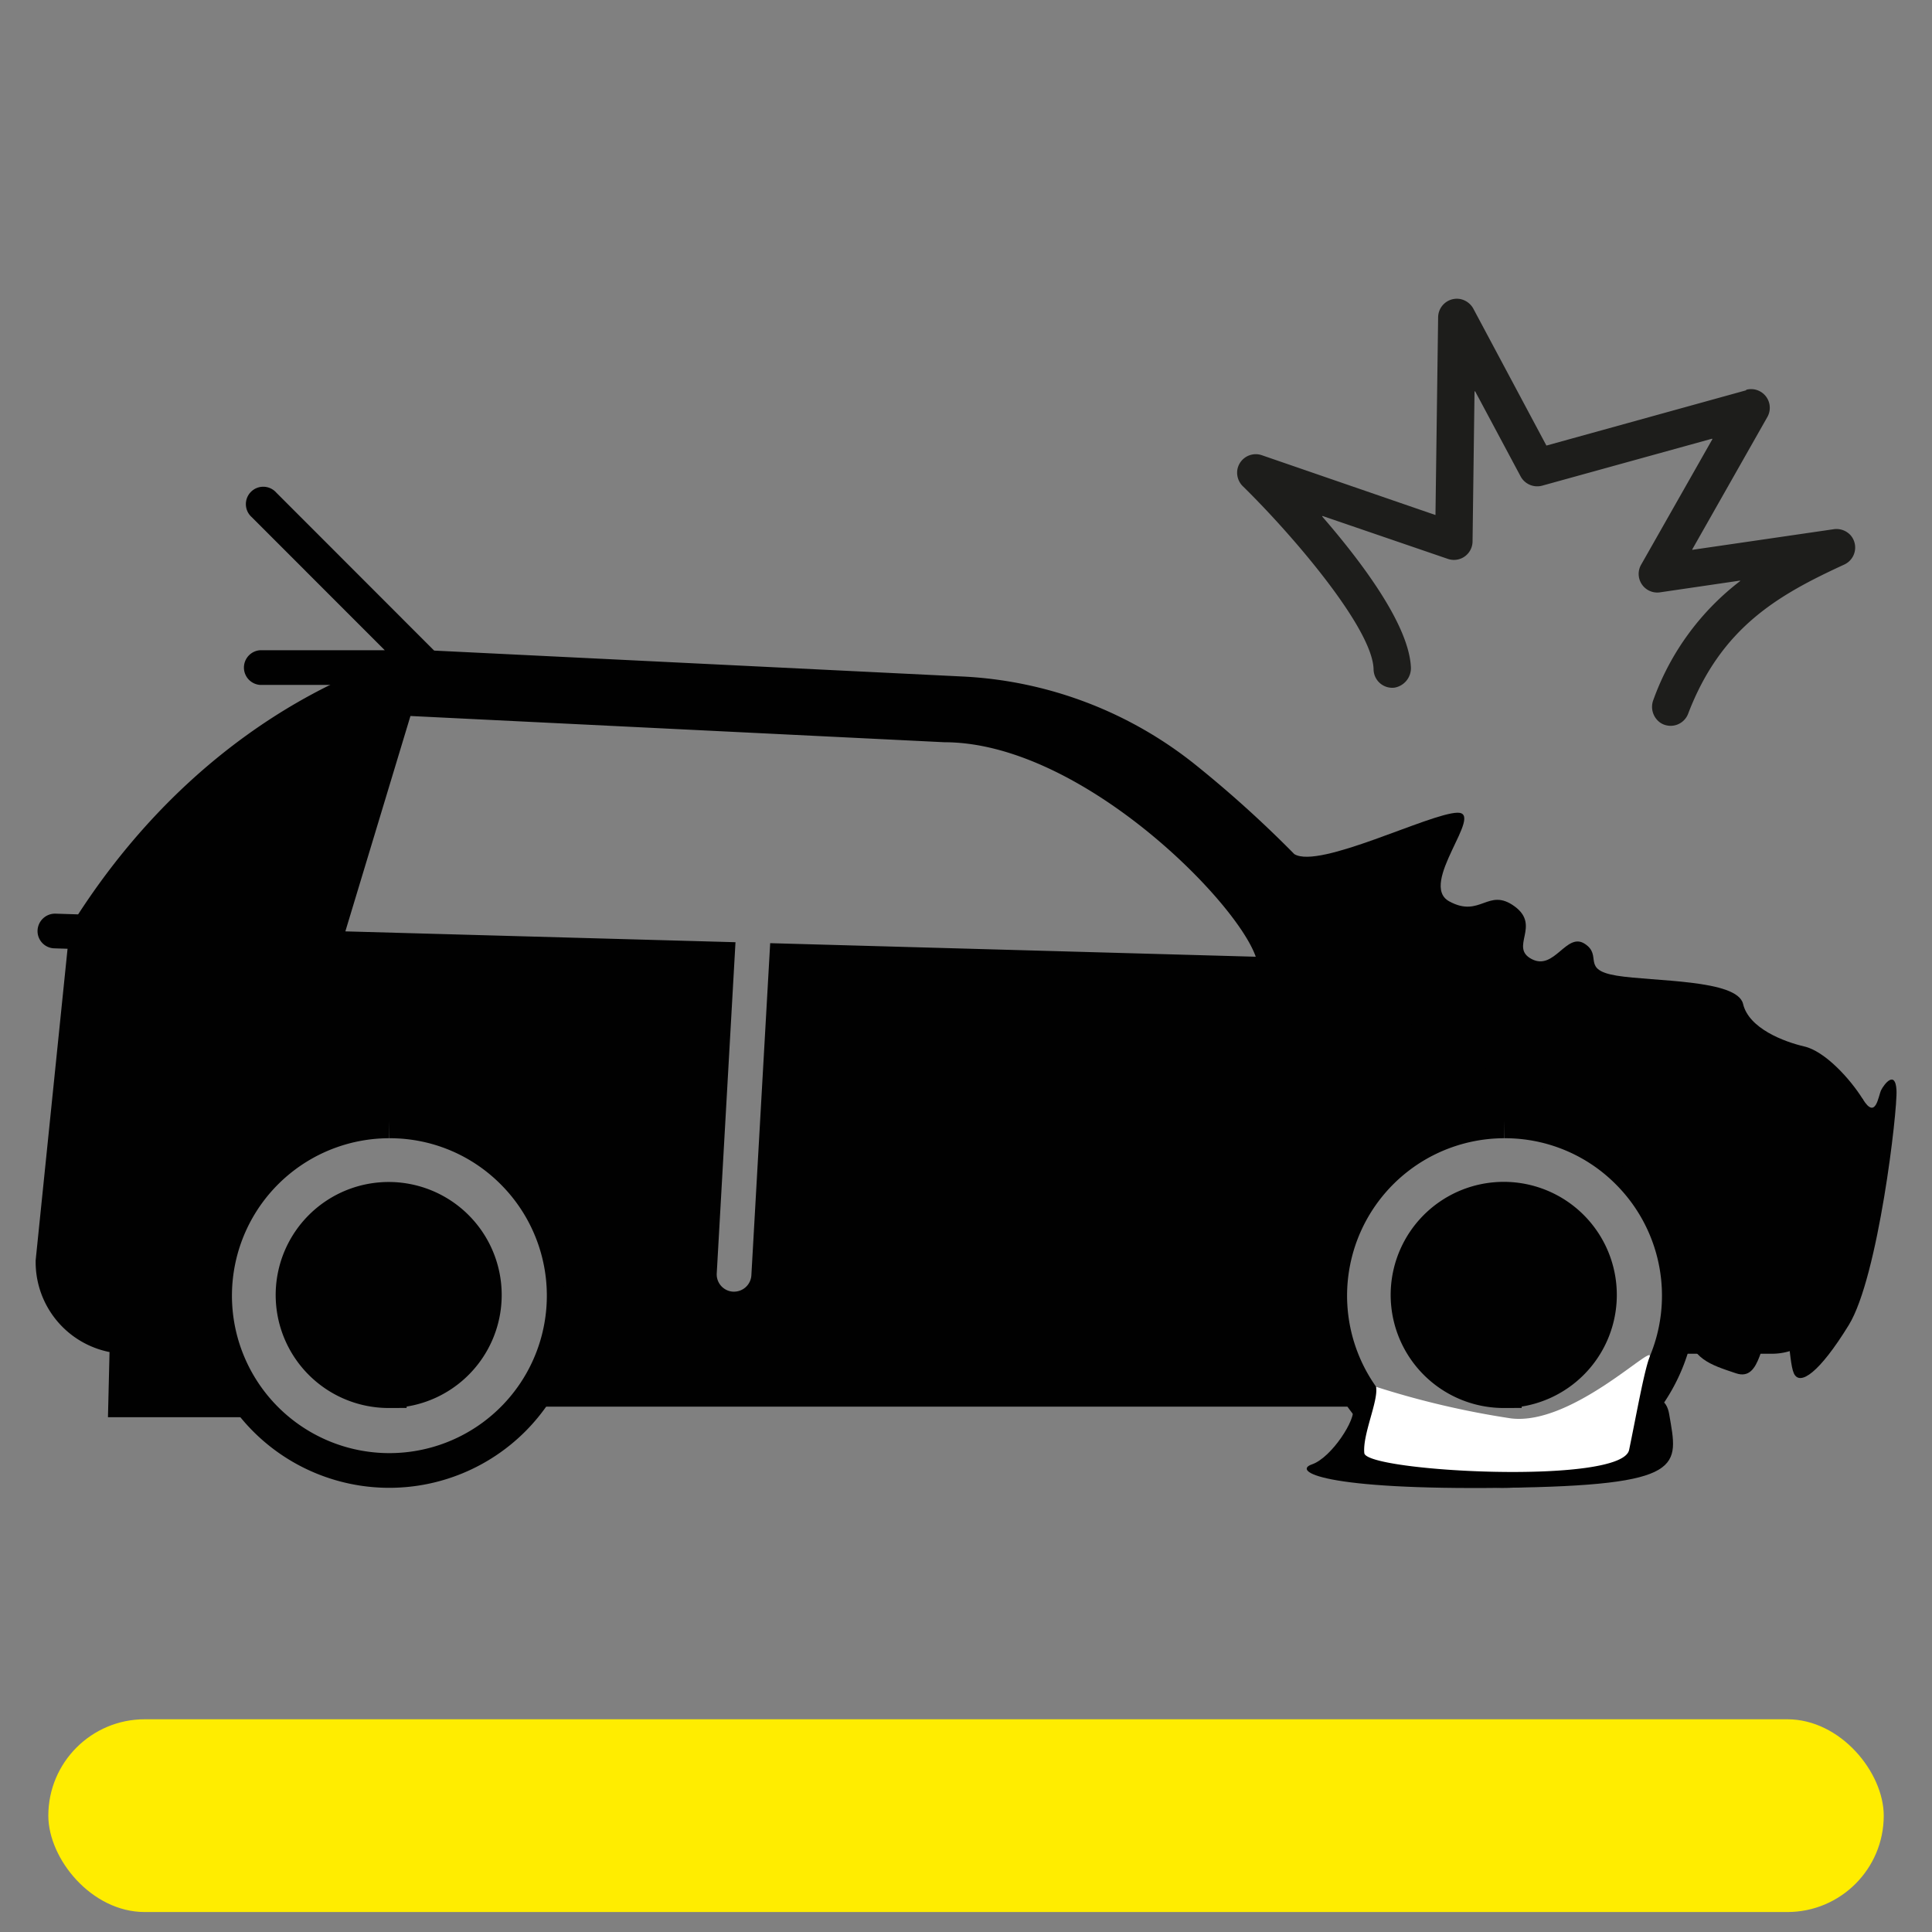 <svg xmlns="http://www.w3.org/2000/svg" viewBox="0 0 283.46 283.46"><rect x="0" y="0" width="283.46" height="283.46" fill="#808080" stroke="none"/><defs><style>.cls-1{fill:#ffed00;}.cls-2{fill:#1d1d1b;}.cls-3{fill:#010101;}.cls-4{fill:#fff;}</style></defs><g id="Pictogrammen"><rect class="cls-1" x="7.09" y="252.25" width="269.29" height="28.28" rx="14.14"/><path class="cls-2" d="M256.2,57.26l-29.26,8.1a0,0,0,0,1-.06,0L216.22,45.39a2.82,2.82,0,0,0-2-1.52A2.75,2.75,0,0,0,211,46.54l-.39,29a.06.06,0,0,1-.07,0l-25.4-8.75a2.74,2.74,0,0,0-3.61,2.21,2.8,2.8,0,0,0,.89,2.41c7.38,7.25,19,20.86,19.11,26.81a2.74,2.74,0,0,0,3.08,2.67A2.91,2.91,0,0,0,207,97.79c-.37-6.24-7.26-15.38-13-22,0,0,0-.1.06-.08L212.43,82a2.73,2.73,0,0,0,3.62-2.55l.29-22a.06.06,0,0,1,.11,0l6.66,12.46a2.77,2.77,0,0,0,3.14,1.35l24.92-6.89s.08,0,.06.08L240.75,82.91a2.73,2.73,0,0,0,2.78,4l11.73-1.72c.06,0,.09.06,0,.1a38.26,38.26,0,0,0-12.66,17.34,2.84,2.84,0,0,0,1.08,3.46,2.75,2.75,0,0,0,4-1.37c4.86-12.72,13.25-17.44,22.91-21.89a2.75,2.75,0,0,0,.95-4.27,2.8,2.8,0,0,0-2.6-.9l-20.58,3a.05.05,0,0,1-.06-.08l11-19.39a2.74,2.74,0,0,0-3.11-4Z"/><path class="cls-3" d="M26.3,134.63l-18.17-.58a2.57,2.57,0,0,0-2.62,2.47A2.53,2.53,0,0,0,8,139.14l18.17.58h.08a2.55,2.55,0,0,0,.08-5.09Z"/><path class="cls-3" d="M63.56,100.3l.25-.13.19-.11a2.49,2.49,0,0,0,.71-.7l.09-.18c0-.09.1-.17.14-.26a2.17,2.17,0,0,0,.07-.24,1,1,0,0,0,.07-.24,2.12,2.12,0,0,0,0-.44v-.13a3,3,0,0,0,0-.42A1.17,1.17,0,0,0,65,97.2c0-.07,0-.15-.07-.23a2.15,2.15,0,0,0-.14-.26l-.09-.17a3.12,3.12,0,0,0-.32-.4L40.53,72.27a2.55,2.55,0,1,0-3.6,3.6L56.45,95.4H38.18a2.55,2.55,0,0,0,0,5.09H62.59a2.83,2.83,0,0,0,.5,0,1.66,1.66,0,0,0,.21-.06Z"/><path class="cls-3" d="M57.11,218.29a28.21,28.21,0,0,1,0-56.42h0a28.21,28.21,0,0,1,0,56.42Zm0-53.88V167a23.1,23.1,0,1,0,16.36,6.77A22.91,22.91,0,0,0,57.14,167Zm0,42.17a16.58,16.58,0,1,1,2.55-.21v.2Zm-.47-5.1h.47a11.18,11.18,0,1,0-.47,0Z"/><path class="cls-3" d="M57.11,176.12a14,14,0,1,0,0,27.91h0a14,14,0,1,0,0-27.9Z"/><path class="cls-3" d="M220.72,218.29a28.21,28.21,0,0,1,0-56.42h0a28.21,28.21,0,0,1,0,56.42Zm0-53.88V167a23.1,23.1,0,1,0,16.36,6.77A22.91,22.91,0,0,0,220.75,167Zm0,42.17a16.59,16.59,0,1,1,2.54-.21v.2Zm-.48-5.1h.48a11.17,11.17,0,1,0-.48,0Z"/><path class="cls-3" d="M220.72,176.12a14,14,0,1,0,0,27.91h0a14,14,0,1,0,0-27.9Z"/><path class="cls-3" d="M237.6,209.4a25.56,25.56,0,0,1-10.18,5.45A19.65,19.65,0,0,0,237.6,209.4Z"/><path class="cls-3" d="M273.49,162.22l-.16-.93-.74-.6c-24-19.63-61.94-20.46-69.6-20.41a168.08,168.08,0,0,0-27.38-27.9A59.25,59.25,0,0,0,141.1,99.25L62.4,95.39l-.31.06c-1.23.25-30.38,6.4-51.54,40.14l-.32.5-5,48.83v.26a13.46,13.46,0,0,0,10.84,13.19l-.23,9.56H38.68a25.66,25.66,0,0,1,18.43-43.52h0a25.66,25.66,0,0,1,25.64,25.66h0a25.53,25.53,0,0,1-5.86,16.31H199.46c.6.36,1.61.94,2.92,1.63a25.66,25.66,0,0,1,18.34-43.61h0a25.64,25.64,0,0,1,25.63,25.66h0a25.5,25.5,0,0,1-4.33,14.27,47.44,47.44,0,0,0,3.62-5.71H260a9,9,0,0,0,8.3-5.58C275.5,174.51,273.57,162.72,273.49,162.22ZM113,138.38l-2.76,48.73a2.55,2.55,0,0,1-2.54,2.4h-.15a2.54,2.54,0,0,1-2.39-2.69l2.75-48.58-57.24-1.59,9.55-31.6,78.34,3.85c19.87,0,42.8,23.18,45.68,31.47Z"/><path class="cls-3" d="M189.91,125.32c3.66,2.23,19.85-6,23.92-6.08s-5.8,10.48-1.21,13,5.71-2.11,9.61.75-.83,6,2.51,7.73,5.07-4,7.77-2.25-.64,3.81,4.71,4.68,17.67.53,18.52,4.14,6,5.55,9,6.25,6.69,4.7,8.59,7.76,2.24-.49,2.67-1.36,2.08-3,2.25,0-2.68,27.45-7,34.47-7.19,9-8.06,7.08-.52-9.51-2.77-7.43-1.9,8.71-5.71,7.43-6.58-2.07-7.45-6.74-3.12-26.67-6.23-29.26-21.48-7.8-21.48-7.8l-14-8.31Z"/><path class="cls-3" d="M198.49,206.58c.57,1.55-3.13,7.29-6,8.27s1.39,3.79,28.21,3.44,25.51-3.12,24.2-10.8-14,6.44-17.5,7.36-18,.13-19.48-.81S198.49,206.58,198.49,206.58Z"/><path class="cls-4" d="M201.89,203.47c.39,2-2,7-1.72,9.73s37.77,4.73,38.85-.47,2.16-11.36,3-13.63-11.38,10.14-20.36,9A126.53,126.53,0,0,1,201.89,203.47Z"/></g></svg>
